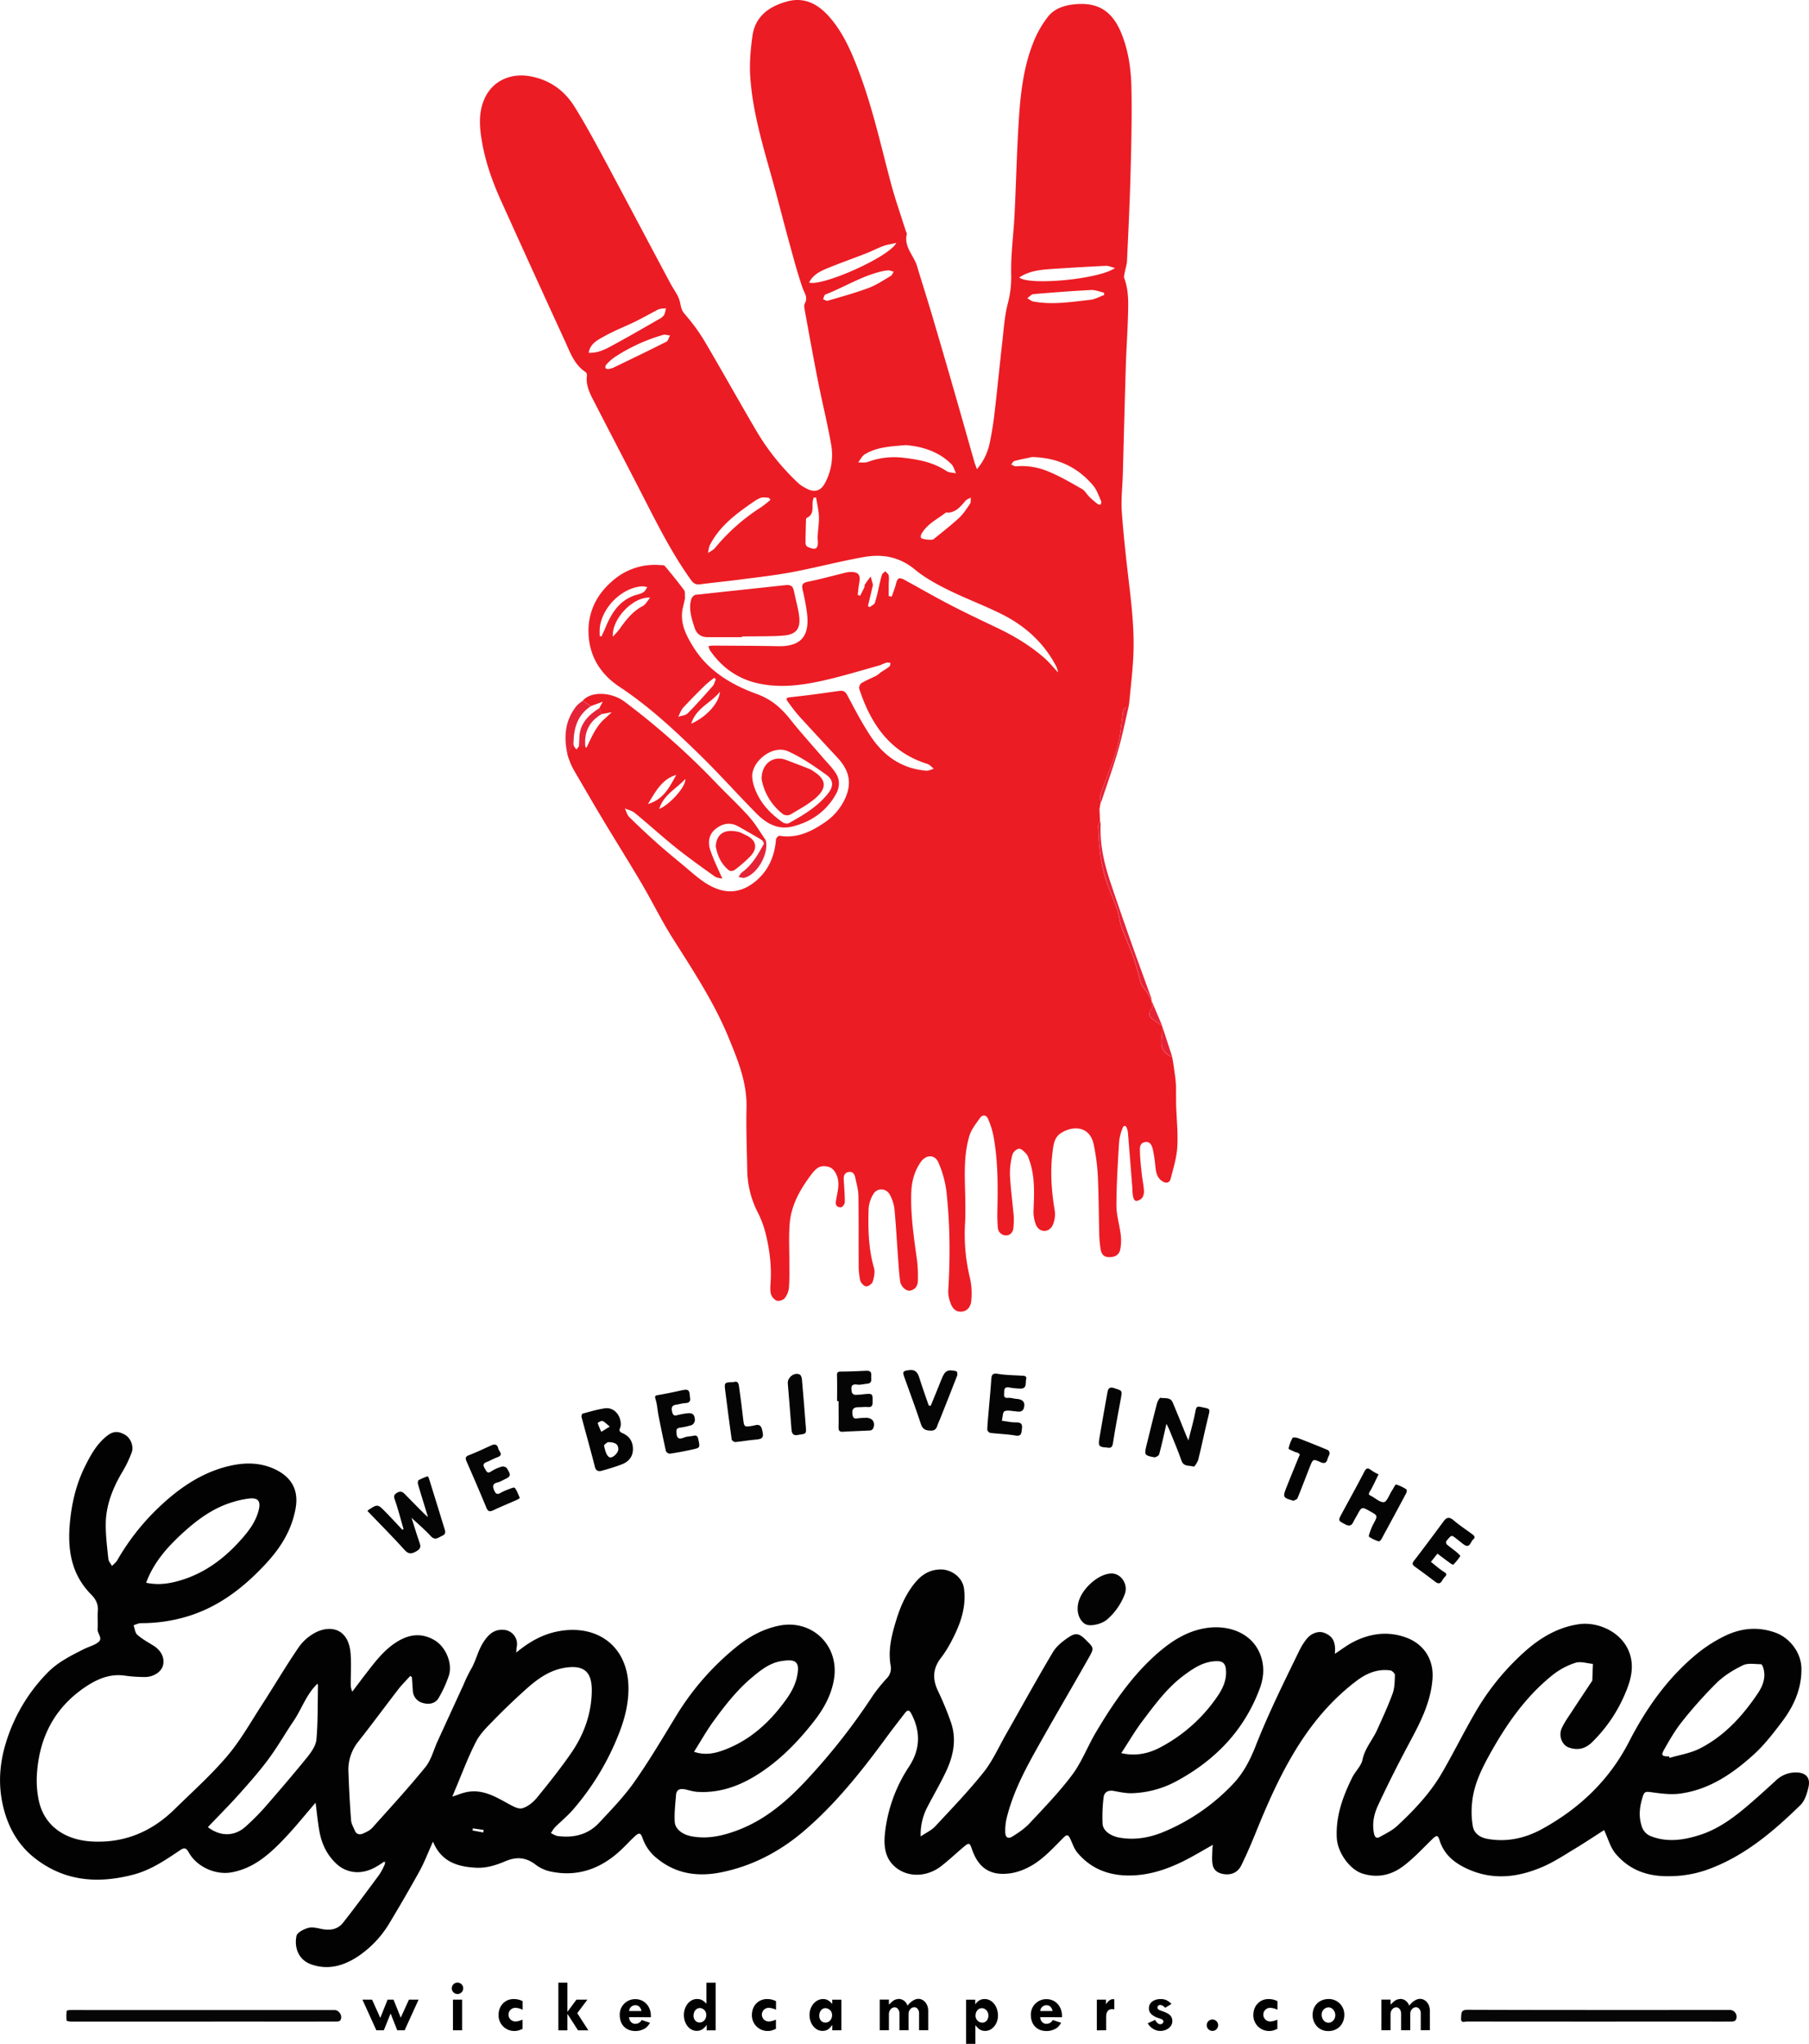 <svg xmlns="http://www.w3.org/2000/svg" width="1387.04" height="1566.12" viewBox="0 0 1387.04 1566.12"><defs><style>.cls-1{fill:#ec1c24;}.cls-2{fill:#020202;}.cls-3{fill:#ed1d27;}.cls-4{fill:#eb1d26;}.cls-5{fill:#060606;}.cls-6{fill:#050505;}.cls-7{fill:#040404;}.cls-8{fill:#030303;}.cls-9{fill:#e52438;}.cls-10{fill:#ed1d25;}</style></defs><title>Asset 1</title><g id="Layer_2" data-name="Layer 2"><g id="Layer_1-2" data-name="Layer 1"><g id="Layer_1-2-2" data-name="Layer 1-2"><path class="cls-1" d="M843.86,615.07l-.84,5,.2,4.07.18,5c-.49,1.43-1.46,2.89-1.39,4.3.38,7.09.7,14.22,1.67,21.25a112.36,112.36,0,0,0,4,18.68c2.6,8.09,6.23,15.85,9,23.88,1.4,4,1.57,8.43,3,12.42,2.91,8.12,6.53,16,9.4,24.12,2.29,6.48,3.86,13.21,5.82,19.81a10.76,10.76,0,0,0,1.6,2.82c1,1.44,2.2,2.74,3.09,4.23,1.25,2.08,2.29,4.29,3.42,6.45V767c0,2.09,1,4.91,0,6.13-3.73,4.54-.91,6.7,2.44,9,1.9,1.31,3.77,2.68,5.65,4l0,.33a76,76,0,0,1-.4,8.4c-1.13,7.55,1.11,12,8.11,15.26l.84,5.06q.79,5.49,1.58,11c.16,2,.33,4,.49,6q0,7.47.07,14.91c.38,10.63,1.53,21.32.88,31.89-.49,8.16-3,16.24-5.08,24.24-.87,3.42-3.63,3.85-6.68,1.72-4.18-2.91-4.62-7.36-5.11-11.88a99.61,99.61,0,0,0-1.76-11.78c-.75-3.24-1.94-7-6.39-6.06-4.06.82-3.66,4.77-3.6,7.65.13,5.64.81,11.27,1.42,16.89.48,4.46,1.52,8.89,1.67,13.35.06,2-.93,4.82-2.4,5.76-3.93,2.51-5.45,1.54-6.16-3.14-.32-2.13-.28-4.31-.45-6.46q-1.62-20.61-3.28-41.24a13.72,13.72,0,0,0-.8-3.39c-.84-2.5-2.47-2.45-3.27-.3a37.08,37.08,0,0,0-2.7,10.5c-1,16.25-2,32.52-2.07,48.79,0,7.53,2.41,15,3.32,22.61a36.68,36.68,0,0,1-.32,10.82c-.83,4.5-4,6.35-8.83,6.24-4.5-.1-5.92-3.08-6.41-6.86a85.58,85.58,0,0,1-.88-8.91c-.41-15.65-.43-31.32-1.16-47a160,160,0,0,0-3.07-23.17c-3-15.2-16.64-14.76-25.35-9-5.19,3.42-5.69,9.5-6.36,15.13-1.75,14.66-.73,29.18,1.69,43.72a20.57,20.57,0,0,1-1.44,11.49c-2.83,6-10.1,6-12.82,0a27.64,27.64,0,0,1-1.89-12c.5-12.68,1.09-25.31-3.22-37.54-.6-1.72-1.14-3.64-2.31-4.92-1.57-1.71-3.79-4.07-5.6-4s-4.63,2.6-5.09,4.51a56.24,56.24,0,0,0-1.9,15.7c.54,10.62,2,21.19,2.94,31.8a61.1,61.1,0,0,1-.28,8.45c-.19,3.58-2.63,6-5.65,5.94a6.27,6.27,0,0,1-6.3-6,117.88,117.88,0,0,1-.36-12.47c.44-19.33.53-38.65-3-57.76a63.55,63.55,0,0,0-4.21-13.17c-1.21-2.87-4.07-3.37-5.94-.76-3.13,4.38-6.75,8.85-8.27,13.86-4.61,15.19-3.51,31-3.22,46.59.14,7.12.24,14.26-.18,21.36a142.2,142.2,0,0,0,3.94,41.57,53.72,53.72,0,0,1,.84,17.2c-.36,3.91-2.84,7.77-7.65,8s-7.15-3.2-8.43-7.2a24.45,24.45,0,0,1-1.55-8.68c1.55-25.65,1.45-51.29-1.47-76.82a79.87,79.87,0,0,0-6-21.43c-2.73-6.51-9.57-6.34-13.65-.43-4.89,7.07-6.93,14.89-7.22,23.44-.59,17.73,2.13,35.13,4.52,52.6a110.56,110.56,0,0,1,.56,14.44c0,4.07-1.82,7.16-6,8-2.91.59-7.06-3.1-7.61-7.15-.85-6.25-1.2-12.56-1.67-18.85-.9-12.28-1.55-24.58-2.72-36.82a31.22,31.22,0,0,0-3.31-10.34c-2.64-5.44-9.8-6-12.85-.82A24.75,24.75,0,0,0,666,926.14c-.49,15.31-.14,30.57,4.14,45.54.91,3.18,0,7.19-1,10.48-.54,1.67-3.51,3.73-5.13,3.53s-4-2.67-4.45-4.53a55.08,55.08,0,0,1-1.17-12.35c-.13-17.47.08-35-.2-52.43-.08-4.59-1.43-9.17-2.36-13.71-.56-2.79-1.78-5.25-5.3-4.58-3.07.59-3.74,3-3.59,5.68.3,5.81.83,11.62.8,17.42,0,1.39-1.8,3.86-2.9,3.93-2.88.19-4.55-1.65-3.86-4.86.07-.32.1-.65.16-1,.46-2.62,1-5.23,1.37-7.86a25.82,25.82,0,0,0,.3-4.48c-.16-6.42-3.41-11.82-7.67-12.86-6-1.47-8.94.36-13.6,6.62-8.17,11-14.8,22.71-16,36.49-.89,10.21-.25,20.55-.31,30.84,0,6.3.19,12.63-.35,18.9a15,15,0,0,1-3.35,8c-1.2,1.41-4.48,2.33-6.16,1.69a8.39,8.39,0,0,1-4.32-5.28c-.72-3-.32-6.3-.14-9.45.73-12.76-1-25.28-4.08-37.58a79.35,79.35,0,0,0-6.3-16.22,73,73,0,0,1-7.59-31.7c-.29-15.82-.93-31.65-.56-47.47.46-19.43-6.62-36.55-13.81-54-11.16-27.13-27.22-51.31-42.77-75.91-8.61-13.61-15.7-28.17-23.88-42.07-9.61-16.33-19.73-32.36-29.48-48.61-7.69-12.8-15.14-25.75-22.7-38.63l-.8-1.61-.26-.18v-.31l-1.11-2.34h0c-.66-1.72-1.3-3.43-1.9-5.15-.22-.7-.45-1.39-.67-2.08q2.33-4.49,4.63-9a10.09,10.09,0,0,0,.45,2.84,12.57,12.57,0,0,0,2,2.42l1.69-2.28h4.95a1.41,1.41,0,0,0,.2.45,5.56,5.56,0,0,0,.67.53c.16-.27.34-.53.48-.82,3.7-7.7,7-15.64,13.66-21.5,1.81-1.6,3.56-3.26,5.34-4.89l-7.91,1.41c-.52-1.58-1-3.17-1.55-4.76.66-1.2,1.32-2.39,2.6-4.73L453,541.07l-6.15-4.22c6.67-7.51,22.27-6.46,32,.8a573.8,573.8,0,0,1,70.14,62.2c8.4,8.76,17.35,17,25.42,26.06,4.89,5.48,8.59,12,12.83,18.08l-2.48.29h0l-1.6-1.21c-5.87-3.37-11.66-6.88-17.62-10.08-6.22-3.34-12.15-1.71-17.17,2.45-4.85,4-5.71,10-3.88,15.58,2.45,7.47,6,14.56,9.36,22.26-1.68-.45-4.16-.5-5.83-1.69-10-7.13-20-14.24-29.62-21.91-10.77-8.63-21-18-31.66-26.73-2.08-1.72-5.07-2.34-7.64-3.47,1.12,2.26,1.74,5,3.44,6.68q11,10.83,22.59,21.07c7.34,6.5,15,12.61,22.51,19,7.1,6,14.12,12.17,23.17,15.21,10.63,3.58,20,.74,28.35-6,10.13-8.37,14.83-19.44,15.83-32.29.09-1,1.9-2.85,2.66-2.72,13.14,2.17,24.14-3,34.46-10.08a44.27,44.27,0,0,0,16-18.75c5.06-11.37,3.32-21.08-6-31-9.72-10.53-19.49-21-29.12-31.53q-4.73-5.48-8.9-11.4c-1.67-2.26-1.33-3.08,1.9-3.42,12.39-1.3,24.74-3,37.06-4.78,3.29-.48,4.92.08,6.6,3.22,5.88,11,11.58,22.14,18.57,32.41,10,14.64,23.76,24,42,25.45,1.87.15,3.84-.95,5.76-1.47-1.62-1.27-3.06-3.13-4.89-3.7-28.82-8.94-43.47-30.69-52.3-57.67a4.8,4.8,0,0,1,1.66-4.23c3.69-2.2,7.73-3.81,11.56-5.77a19.63,19.63,0,0,0,3.07-2.37c2.37-1.55,4.81-3,7-4.7.57-.44.49-1.73.7-2.63a9.2,9.2,0,0,0-3.05-.28,41.17,41.17,0,0,0-4.87,2c-13.12,3.62-26.15,7.6-39.37,10.76-18.06,4.32-36.38,7.27-54.86,3-15.38-3.55-27.48-12.29-36.38-25.35a12.13,12.13,0,0,1-1-3.07,27,27,0,0,1,3.24-.37c16.65.12,33.31.11,50,.46,19.58.42,24.4-9.72,22.15-26.24-.77-5.58-1.84-11.14-3.15-16.62-.89-3.74-.59-5.64,3.89-6.53,9.9-2,19.65-4.7,29.47-7.08a15.18,15.18,0,0,1,3-.36c6.24-.29,8.18,2.09,7,8.18-.6,3.09-.81,6.26-1.19,9.39l1.87.56c1-2.07,2.15-4.11,3.12-6.21.34-.74.1-1.77.52-2.41,1.37-2.09,2.92-4.06,4.4-6.08l1.79,6.37-3.9,16.38,1.41.67c1.35-1.09,3.43-1.91,3.93-3.3a116,116,0,0,0,3-11.8c.78-3.22,1.41-6.49,2.43-9.63.34-1.07,1.67-1.82,2.55-2.72.92,1.07,2.44,2,2.63,3.24.37,2.4,0,4.92,0,7.4v8.4l2.33.35c1.07-3.14,2.36-6.23,3.17-9.44,1.22-4.91,2.35-5.64,6.82-3.22,11.54,6.26,22.91,12.87,34.57,18.91,12,6.19,24.14,12,36.29,17.76,13.28,6.34,25.81,13.85,36.82,23.65,3.33,3,6.13,6.49,9.88,10.52a24.38,24.38,0,0,0-1.15-4.09c-9.44-18.48-24.12-31.7-42.43-40.79-13.39-6.64-27.49-11.85-40.89-18.49-8.89-4.4-17.83-9.31-25.42-15.59-11.72-9.7-24.86-12-38.86-9.52-18.46,3.24-36.63,8.07-55,11.55-13.07,2.47-26.34,3.93-39.55,5.66-10.37,1.36-20.79,2.35-31.17,3.7-3.25.42-5.15-.67-7-3.31-14.84-20.63-26.08-43.29-37.64-65.79-11.85-23.07-23.88-46.06-35.75-69.13C452.93,302.71,449,296,450,287.83a3.21,3.21,0,0,0-.87-2.62c-8.72-5.62-11.89-15-15.89-23.7q-24.36-53-48.41-106.22C378,140.42,372.42,125.07,369.62,109c-2-11.29-3-22.91,2.12-33.87,6.24-13.4,20.2-19.58,35.53-16.54C422,61.46,433.05,69.68,440.67,82c9.12,14.67,17.26,30,25.46,45.19,15.93,29.83,31.8,59.85,47.8,89.78,1.72,3.23,3.83,6.25,5.55,9.48a21.17,21.17,0,0,1,2,5.6c1.38,6.64,1.74,6.38,5.91,11.39a140.92,140.92,0,0,1,13.25,18.68c13.48,22.93,26.43,46.18,39.92,69.1a181.26,181.26,0,0,0,31.59,39.06,27.54,27.54,0,0,0,5.78,3.84c6.28,3.51,11.33,2.34,14.64-4a45.17,45.17,0,0,0,4.86-28.58c-2.78-16.35-6.87-32.48-10.09-48.76-3.65-18.41-7-36.88-10.34-55.33-.3-1.61-.64-3.67.08-4.93,2.64-4.64-.36-7.92-1.74-12-4-11.57-7.11-23.43-10.36-35.23-4.53-16.51-8.7-33.11-13.32-49.59-7.13-25.43-14.74-50.81-16.43-77.32-.65-10.17.28-20.58,1.69-30.71C579,12.47,589.71,4.92,603.44,1.13s24.32,2.33,33,12.43c9.92,11.53,16,25.28,21.35,39.27,11,28.46,17.48,58.22,25.32,87.59,3.29,12.35,7.58,24.43,11.42,36.62.25.8.9,1.67.74,2.36-2.35,9.83,5.45,16.38,7.91,24.65,3.81,12.73,7.9,25.38,11.66,38.12q9.69,32.76,19.08,65.55c4.46,15.46,8.8,31,13.22,46.43.45,1.56,1.09,3.06,1.92,5.35a45.06,45.06,0,0,0,9.77-19.89,258.1,258.1,0,0,0,4-25.6c2-17,3.61-34,5.57-51,1.2-10.39,1.81-21,4.47-31a78.76,78.76,0,0,0,2.44-22.47c-.29-14.9,1.82-29.84,2.57-44.78,1.19-23.79,1.73-47.62,3.2-71.39,1.27-20.57,3.43-41.17,11.1-60.54a78.76,78.76,0,0,1,11.53-20.25c5.41-6.73,13.91-8.92,22.32-9.45C842.91,2.06,853.29,9.24,860,26c5.28,13.16,7.2,27.11,7.51,41,.47,22-.09,44-.67,65.95-.59,22.28-1.67,44.55-2.7,66.82-.14,3.08-1.24,6.11-1.8,9.18-.26,1.4-.77,3-.32,4.23,3.67,9.81,3.11,20,2.82,30.11-.36,12.49-1.25,24.95-1.63,37.44-.86,27.64-1.52,55.28-2.3,82.92-.26,9.48-1.46,19-.78,28.42,1.36,18.89,3.5,37.74,5.73,56.56,2.16,18.2,4,36.41,3.08,54.75-.58,11.59-2,23.13-3.07,34.7-.13.08-.38.18-.37.23a3.64,3.64,0,0,0,.26.72l-.54,3c-3.22-.22-4,1.41-4.4,4.47-1.11,9-1.86,18.17-4.37,26.81-3.47,12-8.52,23.48-12.63,35.27C843.15,610.5,843.81,612.89,843.86,615.07Zm-149.17-274c-11.52,1-22.29,1.34-31.69,7.12-2.12,1.3-3.32,4.08-5,6.17,2.51-.1,5.23.39,7.49-.42a57.72,57.72,0,0,1,26.3-3.26c12,1.32,23.59,3.37,33.9,10.26,2,1.31,4.88,1.2,7.36,1.74-1.19-2.4-1.85-5.34-3.66-7.12C719.59,345.87,707.18,342.19,694.69,341.07Zm96.51,9.18c-4.46,1-9,1.8-13.37,3-1,.27-1.71,1.75-2.55,2.67,1.23.49,2.52,1.51,3.69,1.39a51.93,51.93,0,0,1,24.63,3.9c9,3.62,17.5,8.66,26,13.48,2.32,1.32,3.74,4.15,5.74,6.12a74,74,0,0,0,6.31,5.43c.56.44,1.53.35,2.3.5.15-.91.69-2,.37-2.68-1.86-4-3.25-8.52-6-11.83-12.18-14.57-27.93-21.63-47.12-22ZM620.37,216.53c10.14,3.08,61.46-19.58,66.87-30.4-4,.93-7.17,1.37-10.12,2.45-4.34,1.6-8.46,3.8-12.78,5.49-10.2,4-20.56,7.59-30.67,11.81C628.38,208.07,623.14,210.84,620.37,216.53Zm234.56-11.15c-3-.76-5-1.77-6.93-1.67q-20.91,1-41.81,2.42c-8.62.57-17.21,1.47-24.7,6.49C788.76,218.9,842.36,214.17,854.93,205.38Zm-403.6,64.95c8.21.41,14.73-3.74,21.34-7.32,10.92-5.94,21.67-12.2,32.46-18.38a11.41,11.41,0,0,0,3.87-3c1-1.53,1.14-3.56,1.66-5.37a35.74,35.74,0,0,0-4.62.43,13.72,13.72,0,0,0-3.11,1.38c-5.41,2.85-10.74,5.85-16.22,8.52-7.61,3.69-15.56,6.74-22.92,10.85-5.14,2.91-11.19,5.54-12.44,12.89Zm230.3-63.21c-1.63.18-2.63.22-3.6.41-16.17,3.19-30,12.29-45.11,18.11-.94.37-1.26,2.38-1.86,3.62,1.21.43,2.6,1.48,3.6,1.18,10.46-3.07,21-5.94,31.2-9.74,6-2.22,11.42-5.92,17-9.16,1.08-.63,1.61-2.21,2.39-3.35Zm165,18.95-.18-1.83c-3.34-.72-6.71-2.19-10-2-14.71.75-29.4,1.88-44.07,3.14-1.65.15-3.16,2.06-4.73,3.15,1.59.87,3.1,2.21,4.79,2.52,14.59,2.68,29.1.27,43.57-1.3,3.61-.42,7.06-2.42,10.6-3.68ZM727.5,392.81c-.8,0-1.86-.33-2.36.06-6.52,5-14.29,8.61-18.54,16.18a4,4,0,0,0-.48,3c.57,1.25,8.51,2.08,9.68,1.12,6.54-5.34,13.26-10.5,19.46-16.23,3.35-3.1,5.93-7.11,8.52-10.94.79-1.17.42-3.13.58-4.72-1.34.78-3,1.28-4,2.39C736.8,387.79,733.45,392.13,727.5,392.81Zm-261.31-110a18.92,18.92,0,0,0,3.71-.89c13.71-6.61,27.43-13.19,41-20.05,1.4-.7,1.92-3.15,2.86-4.8-1.82-.17-3.79-.89-5.42-.43A136,136,0,0,0,471,273.87a38.42,38.42,0,0,0-6.23,5.65,3,3,0,0,0-.51,2.56c.15.47,1.41.59,1.89.76ZM590.75,383c-.4-.51-.8-1-1.21-1.54-6-.71-6.31-.83-15.67,5.76-11.73,8.24-22.82,17.25-29.53,30.38-.94,1.83-1,4.09-1.49,6.15,1.8-1.26,4-2.2,5.34-3.83a151.91,151.91,0,0,1,35.67-31.46A84.22,84.22,0,0,0,590.75,383Zm35-1.79-1.84.08a19.62,19.62,0,0,0-.9,4c-.12,4.42.87,9.18-4.5,11.59-.38.17-.51,1.19-.53,1.83-.17,5.81-.35,11.63-.35,17.45a3.52,3.52,0,0,0,1.36,2.75c6.75,3.07,8.59,1.73,8-5.54a22.59,22.59,0,0,1,0-3.49c.31-4.8,1.1-9.61.9-14.39s-1.42-9.53-2.16-14.28Zm-128.9,234.9c12.35-3.77,16.64-13.43,21.7-22.36C507.75,597,502.86,606.07,496.85,616.07Zm28.6-19.2c-7.1,7.72-16.68,12.09-20,23,8.16-3.45,20.64-17.18,20-23Z"/><path class="cls-2" d="M294.61,1426.46c-5.19,3.64-10.62,7-17,7.86a23.46,23.46,0,0,1-19.61-6.13c-7.35-6.78-11.38-15.39-13.11-25-1.24-6.91-1.89-13.93-2.92-21.86-8.12,9.41-15.25,18.33-23.08,26.6-11.53,12.18-23.75,23.55-41.22,26.77-12.41,2.29-26.81-4.18-33-15.35-1.9-3.44-3.38-3.78-6.68-1.55-11.11,7.47-22.06,15-35.44,18.58-27.35,7.23-53,5.35-75.9-12.57C13.28,1413.33,5.56,1398.93,2,1382.42c-3.38-15.53-2.28-30.83,2.27-46.1A130.91,130.91,0,0,1,36.18,1282c8.24-8.54,18.65-13.56,29-18.78.15-.07.32-.09.47-.16,3.28-1.53,7-2.52,9.73-4.71,3.8-3-.8-6.51-.54-9.94.35-4.64-.21-9.35.18-14,.42-5.06-1.58-9-4.87-12.34-15.74-15.72-18.56-35-16.49-56,1.47-15,4.92-29.26,11.6-42.61,4-8,8.35-16,15.46-22.12,5.31-4.55,9.14-5.31,15.15-1.9,4,2.24,6.89,8.41,5.15,13.42a90.78,90.78,0,0,1-7.68,15.8c-7.1,12.16-12.14,25-12.26,39.19-.07,8.91,1.08,17.84,2,26.73.19,1.87,1.83,3.59,2.8,5.38,1.34-1.43,3-2.68,4-4.33a178.55,178.55,0,0,1,29.21-38c15.62-15.32,33-28.18,54.63-33.81,12-3.12,24.11-3.62,35.72,1.4,12.2,5.28,20,14.6,17.24,30.43-2.94,16.59-11.29,30.07-22.52,42.21-16.89,18.28-35.94,33.22-60.15,40.64a120.7,120.7,0,0,1-35.86,5.27c-1.91,0-3.81,1-5.72,1.6.88,2.47,1.07,5.72,2.79,7.25,3.64,3.22,8,5.64,12.22,8.23,6.13,3.78,9,9.45,7.53,15.31-1.24,5-7.46,9-14.07,8.88a111.5,111.5,0,0,1-14.83-1c-11.63-1.8-21.55,2.53-30.69,8.67C41.23,1309,29.66,1332.38,28.23,1361a74.7,74.7,0,0,0,1.34,17.85c4,20.43,20.42,31,40.54,32.2,24.94,1.46,46-7.31,63.65-24.6,13.68-13.41,28.07-26.25,40.43-40.8,10.21-12,18.06-26.07,26.7-39.39,9.43-14.55,18.22-29.53,28-43.81a36.35,36.35,0,0,1,13.62-11.81c12.22-5.81,24.88-1.73,26.3,16.39.61,7.79.1,15.66.12,23.49a12.24,12.24,0,0,0,1.21,5.71c3.54-4.65,7-9.34,10.62-14,6.89-8.89,13.65-17.92,23.37-24,9.51-6,19.17-7.34,29.28-1.25,8.58,5.18,13.92,18.08,10.56,27.55a91.47,91.47,0,0,1-7.77,16.77c-2.76,4.58-8.12,4.89-12.56,3.46a10.13,10.13,0,0,1-7.11-9.33c-.21-3.43-.47-6.85-.71-10.27l-1.23-1c-3.15,3.51-6.54,6.84-9.41,10.55-10.25,13.35-20.25,26.88-30.68,40.11a34.21,34.21,0,0,0-7.32,23.15q.63,18.43,2,36.82c.2,2.66,1.74,5.24,2.8,7.79,1.38,3.32,4.06,3.53,6.83,2.21,2.36-1.11,4.95-2.31,6.63-4.19,13.77-15.38,27.77-30.58,40.77-46.59,4.46-5.51,6.27-13.16,9.33-19.82q9.93-21.66,19.88-43.31a115.84,115.84,0,0,1,5.57-11.56c3.92-6.47,5.28-14.06,9.33-20.44,3.7-5.83,8-10.55,15.82-10a10.88,10.88,0,0,1,10.27,11.46,10,10,0,0,1-.27,1.89,34.47,34.47,0,0,0-.28,4.06c10-8.3,20.59-14.32,33.22-16.47,29.1-5,52.18,11.63,52.78,42.77.24,12.6-2.88,24.71-7.46,36.19a199.84,199.84,0,0,1-35.4,58.3c-4.17,4.73-9.13,8.76-13.6,13.23a29.1,29.1,0,0,0-3,4.39c1.78.76,3.49,2,5.33,2.21,12,1.53,23-1,31.46-10,9.51-10.12,19.26-20.22,27.22-31.53,11.62-16.51,21.9-34,32.45-51.25a204.7,204.7,0,0,1,46.3-52.56c9.35-7.55,19.9-13.33,32-15.84,25.18-5.23,46.06,14.78,42.43,40-1.84,12.84-8,23.73-15.83,33.66-11.46,14.6-24.31,27.93-39.81,38.36-14.85,10-31,16.45-49.28,15.28-3.09-.2-6.13-1.18-9.18-1.85-3.71-.8-6.78-.24-7.14,4.22-.55,6.89-1.41,13.83-1,20.68.37,5.72,6.25,9.72,12.51,10.94,12.53,2.46,24.34-.26,35.89-4.64,20.22-7.67,36.34-21.13,51-36.61a482.81,482.81,0,0,0,52.55-66.57,123.06,123.06,0,0,1,10.63-13.14,10.84,10.84,0,0,0,3-9.56c-2.24-12.36.87-24.13,4.44-35.67,3.17-10.24,7.55-20.07,14.59-28.45,5.18-6.17,11.43-9.83,19.76-9.75,7.87.09,16.27,6.06,17.4,14.52,2,15.11-3.17,28.35-10,41.19a85.34,85.34,0,0,1-7.72,12.14c-6.21,8-6.5,16.13-2.27,25.11a230,230,0,0,1,10.14,24.6c4.22,12.59,1.78,25-3.62,36.62-4.36,9.41-9.69,18.37-14.46,27.59a45.28,45.28,0,0,0-5.27,22.81c4.34-3,8.36-4.74,11.12-7.71,12.65-13.59,25.56-27,37.14-41.5,6.82-8.54,11.38-18.89,16.84-28.5,12.06-21.17,23.79-42.54,36.26-63.47,2.82-4.72,7.73-8.6,12.45-11.69,5.38-3.52,8.07-2.49,13,2.43,6,5.91,6.27,6.09,2.19,13.3-11.86,21-24.13,41.83-36,62.86-11,19.53-22.1,39.06-27.28,61.18a41,41,0,0,0-.86,9.88c.07,3.94,2.09,5.36,5.41,3.31,4.73-2.93,9.51-6.16,13.26-10.19,11.26-12.09,22.87-24,32.72-37.21,7.3-9.79,11.72-21.68,18-32.29,13.12-22.11,27.54-43.34,47-60.46,10.55-9.28,22.26-16.93,36.47-19.44,17.35-3.08,34.94,3,41.9,18.28,4.11,9,3.87,18.41.45,27.66-11.75,31.79-33.66,54.62-63,70.69a76.77,76.77,0,0,1-35,9.74c-4.57.13-9.21-.84-13.74-1.7-4.31-.81-7.58.55-8.08,5a120.84,120.84,0,0,0-.78,20.12c.31,5.39,6.24,9.52,13.41,10.7,12,2,23.49-.21,34.45-4.93a155,155,0,0,0,52.7-36.84c7.82-8.38,12.83-18.43,16.91-28.81,9.84-25,21.82-49.07,33.58-73.21a48.55,48.55,0,0,1,5.28-8.37c3.61-4.63,9.29-6.51,13.59-4.86,5.84,2.25,8.18,5.73,8.36,12.51,0,1-.08,2-.16,3.56,5.09-3.3,9.46-6.71,14.32-9.17,13.31-6.76,27.34-8.41,41.36-2.88,12.55,5,20.27,16.35,19.17,31.27-1.31,17.77-9.19,33.07-17.39,48.39-8.6,16.07-16.84,32.34-24.52,48.86-3,6.51-4.51,13.79-2.9,21.34.64,3,2.06,3.84,4.34,2.56,4.67-2.63,9.68-5,13.54-8.63,13-12.1,25.26-25.07,34.23-40.56,8.72-15,16.43-30.66,25.17-45.69a189.1,189.1,0,0,1,39.85-48.57c11.52-9.93,24.58-17.42,40-19.61s35.89,7,39.86,26.11c1.91,9.2-.65,17.94-4.06,26.07a114,114,0,0,1-25.87,38.35c-5.15,5-10.92,6.31-17.61,4-5.34-1.8-8.25-9-5.46-15,2.11-4.55,5.13-8.69,7.89-12.93,4.94-7.59,10-15.12,15-22.68a1.88,1.88,0,0,0,.46-.87c.18-4.2.32-8.41.48-12.62-4.49-.39-9.41-2.12-13.38-.86a55.28,55.28,0,0,0-17.34,9.22c-20.85,16.6-35.75,38.11-48.54,61.18-6.44,11.62-12.24,23.62-13.42,37.09a64.87,64.87,0,0,0,.66,18.14c1.08,5.35,5.68,8.32,11.19,9.31,15,2.72,29.15-.56,42.15-7.74,28.52-15.75,51.24-37.29,66.37-66.72,13.18-25.64,29.72-49.06,52.26-67.52a110.31,110.31,0,0,1,20.9-13.38c12.43-6.11,25.44-7.54,39-2.69,11.22,4,19.75,15.39,20,27.18.32,15.74-5.82,29.17-15,41.28-6.68,8.84-13.59,17.79-21.77,25.17-16,14.45-33.77,26.58-55.84,29.67-6.75,1-13.87.16-20.7-.77s-7.19-1.23-9,5.38c-1.9,6.82-2.44,13.59-.08,20.56a11.55,11.55,0,0,0,7.19,7.6c12.63,4.87,25.21,2.88,37.5-1.08,16.66-5.37,29.81-16.43,42.69-27.75,5.21-4.57,10.33-9.25,15.44-13.93a22,22,0,0,1,15.72-6.18c7.09.14,10.81,3.92,9.36,10.81-1.06,5-2.82,10.85-6.29,14.23-21.46,20.9-44.22,40.22-73.21,50.11a88.14,88.14,0,0,1-27.58,4.36c-16.66.26-30.29-4.81-40.79-17.12-4.17-4.89-5.91-11.85-8.93-18.21-7.21,4.62-14.74,9.65-22.48,14.32s-15.65,9.89-24,13.56c-18.91,8.28-38.32,10.87-58,2-10-4.52-18.08-10.83-21.6-21.84-1.44-4.51-2.29-4.35-5.92-.84-7.14,6.92-13.94,14.36-21.84,20.31-9.12,6.87-19.48,9.45-31.27,5.86-9.83-3-19.23-16.07-19.84-27.29-.9-16.76,4.63-31.79,11.83-46.38,2.33-4.71,6.86-8.74,7.87-13.61,1.83-8.86,7.81-15.22,11.29-23,4.11-9.16,8.38-18.28,11.8-27.7,1.6-4.41,1.62-9.48,1.76-14.26,0-1.18-2.16-3.3-3.54-3.49-9.61-1.32-18.07,2.16-25.52,7.75-16.23,12.18-29.7,27.06-41.05,43.84-15.23,22.53-26.23,47.19-36.4,72.27-3.51,8.66-7.2,17.27-11.33,25.64-2.34,4.73-6.64,7.21-12.26,6.72-4.53-.4-8.48-2.37-9.5-6.72-1-4.18-.33-8.74-.33-13.14a18.08,18.08,0,0,1,.42-2.72c-7.58,4.23-14.88,8.65-22.49,12.45-14.08,7-28.86,11.67-44.84,11-14.77-.6-27.33-6.2-36.8-17.68-2.45-3-3.63-7-5.36-10.53-1.25-2.58-2.28-3.57-4.93-.9-6.68,6.68-13.16,13.83-20.84,19.17-6,4.19-13.54,7.54-20.73,8.42-12.07,1.48-23.08-1.67-28.85-18.72-1.57-4.65-2.2-5-5.91-1.9-6,5-11.58,10.36-17.71,15.1-10.34,8-23.9,8.63-33.32,2-9.58-6.71-10.77-16.83-9.73-27A114.4,114.4,0,0,1,697,1353.7c8.64-13.24,9-26.61,1.77-40.52-1.68-3.24-3.09-2.88-4.92-.52-4.73,6.12-9.49,12.23-14.07,18.46-18.89,25.74-38.68,50.75-63,71.6-18.65,16-40.07,27.31-64.31,32.07-17.39,3.42-34.08,1.18-48.47-10.58a33.8,33.8,0,0,1-11.18-15.32c-1.62-4.69-2.7-4.92-6.45-1.45-4,3.72-7.68,7.89-11.78,11.54-15.26,13.62-32.87,19.46-53.17,14.94a29.09,29.09,0,0,1-10.95-5.25c-7.37-5.62-14.71-6-23.09-2.43-7.09,3-14.45,5.37-22.51,4.93-14.27-.77-26.55-4.62-32.88-20-3.63,8.07-6.45,15.52-10.23,22.45-7.4,13.35-15,26.45-22.83,39.45a80,80,0,0,1-24.37,26c-11,7.27-23,10.82-36.11,6.1-9.89-3.56-12.95-13.31-11.1-21.82.56-2.59,5.43-5,8.77-6,2.93-.89,6.57-.09,9.75.6,6.65,1.45,12.85.87,17.19-4.66,9.49-12.09,18.64-24.46,27.77-36.83a47.67,47.67,0,0,0,4.31-8.23c.21-.43-.33-1.22-.52-1.85l.83.93.27-.39Zm52.21-49.77c4.07-1.3,7.67-2.87,11.43-3.56,11.91-2.2,21.61,3.59,31.47,9,3.32,1.82,7.68,4.33,10.73,3.48,4.21-1.16,8.37-4.59,11.26-8.11,9-11,17.84-22.13,25.94-33.77,9.88-14.2,15.78-30.09,16.09-47.6.26-14.53-5.39-20.25-19.51-18.36-12.67,1.7-22.32,8.88-31.36,17-8.09,7.3-16,14.8-23.6,22.59-5.18,5.32-10.87,10.67-14.21,17.11-6.18,11.88-10.8,24.57-16.07,36.93-.73,1.75-1.43,3.49-2.17,5.29ZM112.06,1212.8c10.19,2.22,19.69.42,29-2.67,18.7-6.23,33.46-18.15,46-32.93,5.12-6,9.57-12.6,11.42-20.56,1.46-6.24-.54-9-7-8.42a67.43,67.43,0,0,0-12.09,2.5c-16,4.53-28.92,14.3-40.8,25.36C127.59,1186.35,117.65,1197.67,112.06,1212.8Zm47.32,187.27c10,7.61,20.78,7,29-.48a180.37,180.37,0,0,0,14.12-14.08c11.21-12.85,22.32-25.79,33.05-39,3.19-4,6.65-8.91,7.07-13.67,1.2-13.68.91-27.49,1.19-41.25a5.56,5.56,0,0,0-.41-1.43c-8.59,8.23-12,19.28-18.24,28.5-6.54,9.66-12.33,19.86-19.26,29.22s-14.58,18-22.31,26.65S167.49,1391.57,159.38,1400.07Zm372.74-57.74c8.3,2.81,15.42,1.36,22.19-1.07,20.57-7.41,36-21.61,48.46-39,3.63-5,6.87-10.93,8.19-16.89,2.7-12.21-.62-14.34-12-12.51-8.82,1.42-15.67,6.89-22.28,12.42-11.93,10-21.38,22.22-30.41,34.72-5,7.07-9.27,14.61-14.15,22.36Zm327.58,1c10.13,2.4,20,.78,29.44-4.11a121.43,121.43,0,0,0,43.38-38c4.62-6.51,8.33-13.62,7.43-22.12-.42-4-2.1-6.22-6.69-6.21-9.89,0-17.56,5-25,10.49-13.18,9.62-22.69,22.69-32.37,35.5-5.77,7.67-10.57,15.95-16.19,24.53Zm420.08,2.49c.11.4.23.79.35,1.19,7.69-2.3,15.91-3.53,23-7.1,18.91-9.55,32.89-24.85,44.56-42.18,3.88-5.76,6.59-12.44,4.25-19.82-.32-1-1.06-2.67-1.61-2.68-4.69,0-10-1.08-13.93.8-7.21,3.47-14.37,7.88-20.08,13.42a330.22,330.22,0,0,0-26.54,29.67c-5.25,6.51-9.51,13.91-13.65,21.22-2.73,4.84-2,5.47,3.65,5.56Zm-909.25,58.34c.1-.64.2-1.29.31-1.94l-8.27-1.18-.25,1.56Z"/><path class="cls-3" d="M525.25,458.5c-.38,1.63-.89,4-1.48,6.41-3,11.76,2.09,21.68,7.92,31,11.47,18.34,29.19,28.85,48.88,36,10.71,3.88,18.45,10.6,25.33,19.28,8,10.13,16.77,19.71,25.19,29.54,3.34,3.91,7.12,7.55,9.84,11.85,3.24,5.13,2.92,10.92-.1,16.18-7.43,13-18.67,20.91-33.07,24.53-11.43,2.87-20.25-2.39-27.72-9.91-14.32-14.4-27.81-29.62-42.3-43.82-19.62-19.21-39.65-38-62.7-53.25-14.43-9.53-23.11-23.24-23.78-40.64-.69-17.2,6.74-31.34,20.15-42.05A48.6,48.6,0,0,1,505.93,433c1.31.08,3.16-.07,3.8.69,5.11,6.05,10.11,12.21,14.83,18.57C525.47,453.52,525,455.82,525.25,458.5Zm51.52,136.89a36.63,36.63,0,0,0,.72,4.9c3.6,13,11.9,22.41,22.71,29.86,1.16.8,3.48,1.22,4.59.61,11.21-6.2,22.28-12.71,30.31-23,4.09-5.25,4-10.07-1.37-13.94-9.38-6.71-19-13.45-29.51-18.12C592.37,570.37,576.1,583.55,576.77,595.39Zm-116.93-108,1.33.31c.93-2,1.93-4,2.76-6.06,4.81-11.87,11.18-22.23,24.57-26a16.83,16.83,0,0,0,5.07-2c1.19-.83,1.84-2.43,2.72-3.69a14.93,14.93,0,0,0-3.63-.69c-15.49.75-31.1,16-32.79,31.94a58.3,58.3,0,0,0,0,6.2Zm10.08.41a69.49,69.49,0,0,0,4.85-5.44c5-7.07,10.14-13.86,18.11-18,2.15-1.13,3.46-3.86,5.61-6.39-13-1-29.62,16.42-28.56,29.84Zm78.91,32.68-1.18-1.08q-3.54,2.58-6.8,5.49c-5.77,5.68-11.52,11.4-17,17.37-1.73,1.89-2.57,4.61-3.82,7,2.44-.85,5.58-1,7.22-2.65,6.66-6.68,12.93-13.76,19.17-20.85,1.22-1.37,1.63-3.46,2.41-5.22Zm3.16,9.6c-6.63,8.5-18.32,12.35-22,24.47,11.55-5.11,21.46-15.89,22-24.48Z"/><path class="cls-4" d="M568.93,488.24H542.51c-5.18,0-8.44-2.51-10-7.36-2.28-7.13-4.72-14.28-2.46-21.85.4-1.35,2.09-3.14,3.34-3.28,22.94-2.56,45.92-4.81,68.86-7.38,4-.46,5.76.75,6.5,4.56,1.28,6.67,3.38,13.23,4.08,19.95.94,8.92-2.54,13.25-11.53,14.08s-18.25.5-27.39.67h-5Z"/><path class="cls-5" d="M1225.93,1549.07q-50.48,0-101-.06c-1.82,0-5.1,1.63-4.64-2.84.34-3.28-.52-6.16,5-6.14,67,.24,133.94.15,200.91.15a5.15,5.15,0,0,1,4.54,7.86c-.42.74-2.22,1-3.39,1-9.82.07-19.65,0-29.48,0Z"/><path class="cls-5" d="M155.87,1549.07H55c-1.36,0-3.84-.34-3.91-.8a29.4,29.4,0,0,1,.06-7.38c0-.32,1.66-.65,2.56-.66,4.16-.07,8.32,0,12.49,0h190.3c3.75,0,6.56,4.92,4.34,8-.58.82-2.66.82-4.05.82q-34.2.06-68.43,0Z"/><path class="cls-6" d="M309.4,1171.66c-2.18-7.53-4.11-15.14-6.69-22.53-.94-2.7-.71-3.78,1.66-5.23,2.55-1.57,4.23-.89,6.05,1,4.88,5,9.82,10,14.75,14.93.76.77,1.59,1.45,3,2.7-2.72-8.88-5.25-17-7.63-25.08-.3-1-.19-2.89.4-3.24a44.56,44.56,0,0,1,7-3,5.73,5.73,0,0,1,1,1.81q5.85,18.8,11.63,37.61c.73,2.37,1.83,4.77-1.57,6.22-2.91,1.25-5.3,3.91-8.72.19-4.58-5-9.84-9.37-14.73-14,1.93,6.07,3.89,12.6,6.12,19,1.06,3,.93,4.69-2.37,6.61-4,2.32-6.12,2.33-9.36-1.27-9.11-10.1-18.74-19.73-28.16-29.55a3.83,3.83,0,0,1,.6-.73c7.12-4.67,7.17-4.71,13.31,1.57,4.35,4.44,8.55,9,12.82,13.54Z"/><path class="cls-7" d="M894.36,1091c-2,8.77-3.61,16.17-5.59,23.47-.29,1-2.66,2.4-3.81,2.19-7.47-1.38-7.69-1.9-5.91-9.07,2.65-10.69,5.22-21.41,8-32.06.44-1.68,2.07-4.55,2.71-4.43,3.27.59,7.6-.72,9.39,3.51,3.58,8.47,7,17,10.45,25.52.35.84.72,1.66,1.58,3.62,2.1-8.43,4.23-15.62,5.56-23,.53-2.87,1.44-3.18,3.74-2.7,8,1.66,7.55.86,5.68,8.54-2.57,10.52-4.73,21.15-7.34,31.66-.53,2.13-3,5.77-3.42,5.61-3.26-1.2-7.8.37-9.52-4.63-2.68-7.74-5.92-15.28-9-22.9C896.33,1094.88,895.57,1093.49,894.36,1091Z"/><path class="cls-7" d="M1057,1129.76c-2.45,4.91-4.33,9.29-6.78,13.32-1.16,1.91-.76,2.31.9,3.13,3.4,1.68,6.88,5.16,10,4.82,2.25-.25,4-5.45,5.91-8.45l.28-.41c1.07-1.64,2.53-4.81,3.14-4.66a29.81,29.81,0,0,1,7.93,3.78c.41.25.21,2.17-.25,3q-9.42,17.67-19,35.22c-.39.72-1.59,1.72-2,1.56a26.58,26.58,0,0,1-7.42-3.51c-.57-.44.64-3.37,1.24-5.09a37,37,0,0,1,2.19-4.9c3.29-6.19,3.32-6.18-2.65-9.52-6.4-3.59-6.4-3.58-9.87,2.82-.94,1.73-2,3.39-2.87,5.18-1.41,3.06-3.22,3.64-6.31,2-5.48-2.88-5.6-2.74-2.59-8.31,5.69-10.56,11.55-21,17.05-31.69,1.53-3,2.64-3.7,5.41-1.53A36.77,36.77,0,0,0,1057,1129.76Z"/><path class="cls-7" d="M476,1091.57a7.55,7.55,0,0,1-.49,2.49c-1,2.15-.48,3.15,1.77,4.11,5.62,2.4,8.27,7,8,13-.29,5.63-3.79,9.15-8.72,11s-10,3.39-15.07,4.8c-2.55.7-4.53.3-5.4-3.12-3.22-12.74-6.84-25.39-10.2-38.1-.2-.75.31-2.4.79-2.53,5.69-1.52,11.37-3.23,17.17-4.09C470.33,1078.22,475.93,1083.81,476,1091.57Zm-10,13.5c-.42.39-3,1.87-2.82,2.76.67,3.1,1.53,7.1,3.78,8.65s7.07-3,7.12-5.8C474.16,1106.88,472.07,1105.07,466,1105.07Zm1.53-11.94c-2.57-2.06-3.91-3.69-5.62-4.28-1-.34-3.7,1.42-3.64,1.61a61.48,61.48,0,0,0,2.8,6.7Z"/><path class="cls-8" d="M852.17,1205.7c7.57-.1,13.16,8.6,10.15,16.06A48.22,48.22,0,0,1,848.83,1241c-4.39,3.71-13.32,5.61-16.86,3.4-4.69-2.94-6.76-9.57-5.13-16.39C829.41,1217.25,842.4,1205.83,852.17,1205.7Z"/><path class="cls-6" d="M641.83,1073.64c0-6.48.13-13-.07-19.45-.08-2.36.37-3.18,2.89-3.19,6.48,0,13-.32,19.45-.62,2.64-.12,4.18.62,3.9,3.59-.24,2.59,1.26,6-3.32,6.37-2.48.19-5,1-7.4.64-5.4-.8-4.55,2.74-4.22,5.72a3.26,3.26,0,0,0,2.33,2.12,50.42,50.42,0,0,0,7-.49c6.84-.61,6.74-.56,6.67,6.25,0,2.89-1,3.81-3.77,3.6-2.31-.17-4.65.11-7,.12-3.66,0-5.2,1.25-4.67,5.41.39,3,1.37,3.52,4,3.09a57.35,57.35,0,0,1,6-.38c5.21-.3,7.95,3.52,5.8,8.28a3,3,0,0,1-2.22,1.41c-7,.39-13.93.56-20.88,1-2.67.15-3.41-.91-3.36-3.46.15-6.65,0-13.3,0-20Z"/><path class="cls-6" d="M529,1070.66c.67,2.93-.36,4.34-3.5,4.49-2.29.1-4.54.84-6.83,1.17-3.36.49-4.12,2-3.34,5.43.67,2.94,1.78,3.27,4.29,2.56a55.66,55.66,0,0,1,6.77-1.27c4.51-.67,6.28.64,6.42,5.33a4.75,4.75,0,0,1-2.49,3.65,60.69,60.69,0,0,1-9.13,2c-2,.39-2.66.88-2.54,3.5.23,5,1.91,5.61,6.1,3.94,2.1-.84,4.56-.75,6.81-1.26s3.34,0,3.88,2.66c1.26,6.37,1.53,6.47-4.29,7.78s-11.68,2.39-17.56,3.28a3.71,3.71,0,0,1-3-2c-2-9-3.87-18.07-5.66-27.13-.83-4.21-1-8.59-2.31-12.65-.93-2.94.27-2.84,2.34-3.21,5.69-1,11.37-2.13,17-3.42C527.8,1064.18,528.73,1064.77,529,1070.66Z"/><path class="cls-6" d="M398.6,1147.86a14.64,14.64,0,0,1-2,1.31c-6.17,2.72-12.41,5.28-18.5,8.15-2.72,1.28-4,.81-5.16-2q-7.35-17.67-15.1-35.21c-1.18-2.68-1.18-4,1.92-5.14,5.78-2.19,11.36-4.93,17-7.44,2.6-1.16,4.66-.74,5.23,2.29.43,2.27,4.64,5-.74,6.86-2.78,1-5.33,2.57-8.09,3.62s-3,2.47-1.42,5c1.3,2,1.73,4.29,4.95,2.14a31,31,0,0,1,8.07-3.63c1.09-.33,3.27.29,3.82,1.18,3.55,5.71,3.27,6.34-2.79,9.12a19.37,19.37,0,0,1-4,1.78c-4,.8-4.38,2.79-2.84,6.24,1.12,2.51,2.23,3.33,4.74,1.88a34.92,34.92,0,0,1,5.34-2.47c1.9-.69,5-2.14,5.61-1.48C396.41,1142.07,397.22,1144.91,398.6,1147.86Z"/><path class="cls-7" d="M1102.15,1190.51l-5,6.29c3.32,2.6,6.51,5.54,10.14,7.78,2.17,1.33,2,2.12.63,3.66a15.75,15.75,0,0,0-2.09,2.79c-1.5,2.78-3.2,2.7-5.53.9-5-3.82-10-7.5-15.11-11.2-1.75-1.29-3-2.25-1.06-4.71,7.73-10,15.25-20.16,22.77-30.32,2.42-3.28,4.54-3.43,7.71-.69,4.25,3.66,9,6.73,13.51,10.09,1.57,1.16,3.8,2.52,1.42,4.56-2.06,1.77-2.56,7.24-7.33,3.73-1.74-1.28-3.38-2.68-5.09-4-4.49-3.43-3.87-3.45-8.14,1.42a2.66,2.66,0,0,0,.28,2.57c2.36,2.06,5,3.84,7.39,5.83,1.18,1,3.24,2.86,3,3.18a43.15,43.15,0,0,1-5.26,6.49c-.19.21-1.46-.35-2.06-.79C1109,1195.68,1105.71,1193.18,1102.15,1190.51Z"/><path class="cls-7" d="M768.16,1088.68c4.07.5,7.51,1.32,10.92,1.25,3.93-.09,5,1.48,4.45,5.06-.45,2.92-.15,5.84-5,5-6.33-1.09-12.83-1.23-19.22-2a3.47,3.47,0,0,1-2.32-2.45c.15-4.78.66-9.55,1.06-14.33.69-8.09,1.48-16.17,2-24.26.24-3.45,1-4.93,5.1-4.22,5.86,1,11.88,1,17.84,1.38,2,.13,4.54-.15,3.78,2.92-.65,2.66.75,7-4.18,7a54.57,54.57,0,0,1-8.92-.88c-3-.51-3.75.87-3.72,3.54,0,2.28-.9,4.77,3.09,4.44,2.09-.18,4.24.62,6.37.78,5.27.41,7.08,2.88,5.36,7.82a3.86,3.86,0,0,1-2.45,1.87,11,11,0,0,1-3.34-.13c-3-.14-6.39-1.17-8.8-.06C768.77,1082.12,768.82,1086.07,768.16,1088.68Z"/><path class="cls-6" d="M713.61,1077.23c2.76-6.78,5.6-13.54,8.28-20.36,2.58-6.58,4.61-7.8,11.49-6.13.45.11.91,2.32.56,3.24-4.33,11.24-8.82,22.42-13.27,33.62-.49,1.22-1.16,2.39-1.55,3.64-.86,2.81-1.7,5.16-5.57,5s-6.1-.93-7.46-5.07c-4-12.16-8.51-24.13-12.81-36.18-1.45-4.06-.73-4.47,3.51-5.08,5.17-.75,6.87,1.88,8.17,6.07,2.2,7.07,4.74,14,7.14,21Z"/><path class="cls-8" d="M996.72,1114.49a11.6,11.6,0,0,0-1.69-1.26c-.72-.35-1.59-.39-2.31-.74-1.68-.79-4.81-2-4.71-2.49a26.23,26.23,0,0,1,3.09-8.19c.33-.58,2.93-.3,4.25.2q11.48,4.38,22.8,9.13a3,3,0,0,1,1.31,2.56c-.18,1.4-1.14,2.68-1.51,4.08-.87,3.31-2.36,4-5.69,2.52-5.4-2.45-5.59-2.23-7.83,3.41-3.22,8.09-6.26,16.26-9.58,24.31-.39,1-2.06,1.38-3.16,2-.07,0-.28-.16-.43-.2-7.56-2.19-7.83-2.63-4.89-10.08,3.06-7.74,6.25-15.44,9.39-23.15C996,1116,996.31,1115.4,996.72,1114.49Z"/><path class="cls-3" d="M548.78,648.32c.85-10.51,8.07-13.07,17.52-10.86,1.9.45,3.64,1.59,5.45,2.4,8,3.57,9.59,9.8,3.72,16.13a103.35,103.35,0,0,1-12.34,10.74c-.94.73-3.36.88-4.21.19C552.79,662,549.93,655.24,548.78,648.32Z"/><path class="cls-6" d="M562.43,1059.07c4.12-1.43,4,2.24,4.4,4.76,1.17,7.85,2.08,15.75,3,23.64.72,6,.83,6,6.68,5.18,2.9-.39,6.43-2.63,7.79,2.77,1.52,6,.84,7.26-5.23,7.74-5.1.41-10.16,1.39-15.26,1.83-.91.08-2.69-1.15-2.8-2-1.8-12.6-3.38-25.23-5-37.86C555.29,1059.44,555.54,1059.2,562.43,1059.07Z"/><path class="cls-6" d="M848.72,1109.2c-6.1-.34-6.79-1.09-5.77-7.14q3-17.58,6.17-35.14c.51-2.77,1.39-4.53,5.28-3.23,6,2,6.14,1.56,5,8-2.1,11.4-4.3,22.79-6.06,34.25C852.81,1109.13,851.6,1109.82,848.72,1109.2Z"/><path class="cls-6" d="M612.5,1099.39c-3.49,1-5.34-.1-5.62-3.94-.87-11.77-1.88-23.54-2.84-35.3-.38-4.68,5-8.89,9.13-6.9,1,.46,1.59,2.39,1.71,3.71,1.06,11.93,2,23.87,2.93,35.81C618.3,1098.66,618.33,1098.66,612.5,1099.39Z"/><path class="cls-9" d="M883.08,767c-1.13-2.16-2.17-4.37-3.42-6.45-.89-1.49-2.1-2.79-3.09-4.23a10.76,10.76,0,0,1-1.6-2.82c-2-6.6-3.53-13.33-5.82-19.81-2.87-8.14-6.49-16-9.4-24.12-1.43-4-1.6-8.42-3-12.42-2.81-8-6.44-15.79-9-23.88a112.36,112.36,0,0,1-4-18.68c-1-7-1.29-14.16-1.67-21.25-.07-1.41.9-2.87,1.39-4.3a12.62,12.62,0,0,1,.42,2.43c-.67,15.35,2.64,30,7.46,44.44,5.26,15.71,10.72,31.36,16.24,47,4.93,13.93,10.07,27.79,15.09,41.69A15,15,0,0,1,883.08,767Z"/><path class="cls-9" d="M439.73,569.07q-2.31,4.5-4.63,9c-3-13.38-2-26,6.95-37.14,1.28-1.59,3.18-2.7,4.79-4l6.15,4.22C442.93,547.73,439.93,557.74,439.73,569.07Z"/><path class="cls-9" d="M843.86,615.07c0-2.17-.71-4.56,0-6.49,4.11-11.79,9.16-23.3,12.63-35.27,2.51-8.64,3.26-17.82,4.37-26.81.39-3.06,1.18-4.69,4.4-4.47-2.59,10.9-4.76,21.93-7.88,32.68-3.78,13-8.36,25.74-12.61,38.59A11.37,11.37,0,0,1,843.86,615.07Z"/><path class="cls-9" d="M584.73,644.28l2.48-.29c2.44,10.11-6.46,25.93-16.28,28.61-1.38.37-3.06-.37-4.6-.6.82-1.19,1.4-2.74,2.51-3.53,7.84-5.57,12.37-13.67,16.83-21.81C585.93,646.18,585.07,645.07,584.73,644.28Z"/><path class="cls-9" d="M898.87,810.07c-7-3.3-9.24-7.71-8.11-15.26a76,76,0,0,0,.4-8.4Z"/><path class="cls-9" d="M891.11,786.07c-1.88-1.34-3.75-2.71-5.65-4-3.35-2.3-6.17-4.46-2.44-9,1-1.22.07-4,0-6.13Z"/><path class="cls-9" d="M901.85,847.07q0-7.46-.07-14.91Q901.84,839.6,901.85,847.07Z"/><path class="cls-9" d="M901.29,826.07q-.78-5.49-1.58-11Q900.52,820.64,901.29,826.07Z"/><path class="cls-9" d="M843.22,624.07,843,620Z"/><path class="cls-9" d="M435.77,580.13c.64,1.72,1.27,3.43,1.9,5.15C437,583.56,436.4,581.85,435.77,580.13Z"/><path class="cls-9" d="M437.63,585.24l1.11,2.34Z"/><path class="cls-9" d="M583.1,643.07l1.67,1.28Z"/><path class="cls-9" d="M865.76,539.07a3.64,3.64,0,0,1-.26-.72l.37-.23C865.83,538.41,865.79,538.72,865.76,539.07Z"/><path class="cls-9" d="M438.93,588.07l.76,1.59Z"/><path class="cls-9" d="M461.25,547.25c-9.57,5.56-13.53,13.93-12.44,24.82h-4.95c.11-2.15.29-4.29.32-6.44.18-11.07,6.93-17.71,15.52-23.13C460.22,544.07,460.73,545.67,461.25,547.25Z"/><path class="cls-10" d="M583.93,596.92c0-12.14,9.39-18.33,19-14.54,6,2.35,12,4.55,17.89,6.93a22,22,0,0,1,3.83,2.32c9.54,6.37,8.59,12.79,1.2,19.45-5.84,5.25-13.06,9-19.87,13.11a6.06,6.06,0,0,1-5.44-.19A43.76,43.76,0,0,1,583.93,596.92Z"/><path d="M285.27,1532.24l6.32,14,5.6-14h4.54l5.54,13.84,6.28-13.84h7.39l-10.7,23.52h-5.65l-5.1-12.88-5.21,12.88h-5.71l-10.7-23.52Z"/><path d="M355.15,1523.56a4.37,4.37,0,1,1-4.37-4.36A4.37,4.37,0,0,1,355.15,1523.56Zm-.84,8.68v23.52h-7v-23.52Z"/><path d="M400.68,1554.64c-2.8,1.24-4.26,1.63-6,1.63A12,12,0,0,1,382.26,1544c0-7,4.87-12.2,11.64-12.2a15,15,0,0,1,6.84,1.62V1540a13.6,13.6,0,0,0-5.6-1.46,5.21,5.21,0,0,0-.06,10.42c1.57,0,2.8-.28,5.6-1.35Z"/><path d="M435.06,1519.25v22.18h.12l6.83-9.19h8.4l-7.79,10.36,8.46,13.16h-7.9l-8-12.43h-.12v12.43h-6.94v-36.51Z"/><path d="M482.33,1545.68c.11,2.86,2.13,5.1,4.65,5.1a5.46,5.46,0,0,0,5-2.91l6.44,2.13c-1.85,3-3.36,4.31-5.94,5.31a14,14,0,0,1-5.21,1c-7.39,0-12.09-4.82-12.09-12.43a11.79,11.79,0,0,1,12-12c6.78,0,11.87,5.43,11.87,12.76v1.12Zm9.52-4.7c-.62-2.86-2.24-4.43-4.54-4.43a4.7,4.7,0,0,0-4.93,4.43Z"/><path d="M548.74,1519.25v36.51h-6.89v-4h-.11c-2.18,3.08-4.48,4.42-7.61,4.42-5.44,0-9.75-5.37-9.75-12.15s4.48-12.26,10-12.26c3,0,4.87,1,7.28,3.64v-16.13Zm-17,25.31c0,2.86,2,5.21,4.54,5.21,3,0,5.26-2.46,5.26-5.77a5.21,5.21,0,0,0-4.87-5.32c-.22,0-.45.06-.67.06C533.51,1539.13,531.77,1541.48,531.77,1544.56Z"/><path d="M594.94,1554.64c-2.8,1.24-4.25,1.63-6,1.63A12,12,0,0,1,576.52,1544c0-7,4.87-12.2,11.65-12.2a15,15,0,0,1,6.83,1.62V1540a13.6,13.6,0,0,0-5.6-1.46,5.21,5.21,0,0,0-.06,10.42c1.57,0,2.8-.28,5.6-1.35Z"/><path d="M638.17,1551.73h-.11c-2.35,3.31-4.31,4.48-7.45,4.48-5.54,0-9.91-5.43-9.91-12.21s4.71-12.2,10.42-12.2c2.57,0,4.48,1,7,3.75v-3.25h7v23.46h-7Zm-10-7.11c0,3.14,2,5.21,4.82,5.21s5-2.52,5-5.66a5.23,5.23,0,0,0-5-5.37,2.51,2.51,0,0,0-.61,0C629.94,1539.13,628.15,1541.54,628.15,1544.62Z"/><path d="M681.57,1536a6.16,6.16,0,0,0,1.12-1c2.47-2.41,3.59-3,6.56-3.3,3.08.22,5.26,1.9,6.66,5.15a13.82,13.82,0,0,1,4.7-4.2,7.67,7.67,0,0,1,3.48-1c4.25,0,7.61,4,7.61,9.13v14.89h-7v-13c0-2.57-1.62-4.59-3.64-4.59-2.41,0-4.42,2.3-4.42,5.1v12.54h-6.95v-12.71c0-2.74-1.62-4.87-3.69-4.87-2.41,0-4.43,2.35-4.43,5.26v12.32h-7.05v-23.52h7.05Z"/><path d="M747.76,1535.71h.12c2.12-2.79,4.14-3.91,7.16-3.91,5.66,0,10.14,5.59,10.14,12.65,0,6.44-4.37,11.76-9.74,11.76-3,0-4.93-1.06-7.45-4.25h-.11v14.16h-7.12V1532.3h7Zm.23,8.68a5.28,5.28,0,0,0,5.09,5.49c2.8,0,4.76-2.24,4.76-5.49,0-3.08-2.24-5.59-5-5.59S748,1541.26,748,1544.39Z"/><path d="M797.55,1545.68c.11,2.86,2.13,5.1,4.65,5.1a5.46,5.46,0,0,0,5-2.91l6.44,2.13c-1.85,3-3.36,4.31-5.94,5.31a14,14,0,0,1-5.21,1c-7.39,0-12.09-4.82-12.09-12.43a11.79,11.79,0,0,1,12-12c6.78,0,11.87,5.43,11.87,12.76v1.12Zm9.52-4.7c-.62-2.86-2.24-4.43-4.54-4.43a4.7,4.7,0,0,0-4.93,4.43Z"/><path d="M848,1535.71h.11c1.34-2.29,3.42-3.8,5-3.8a5.78,5.78,0,0,1,1.29.11v7.67a7.75,7.75,0,0,0-1.73-.17c-2.86,0-4.54,2.13-4.54,5.77v10.47H841v-23.52h7Z"/><path d="M893.42,1538.46c-1.46-1.46-2.58-2.07-3.81-2.07a1.93,1.93,0,0,0-2.13,1.68c0,1.45.62,2,3.7,3,.28.11.67.22,1.23.44a24.57,24.57,0,0,1,3,1.4,6.34,6.34,0,0,1,3.47,5.94c0,4.09-4.2,7.39-9.29,7.39a10.82,10.82,0,0,1-6.73-2.52,11.82,11.82,0,0,1-2.85-3.36l5.65-2.57c1.35,2.29,2.52,3.3,4,3.3a2.35,2.35,0,0,0,2.41-2c0-.95-.62-1.57-1.85-2a.58.58,0,0,0-.28-.06,5.41,5.41,0,0,0-1.34-.56,14.71,14.71,0,0,1-3.42-1.4c-3-1.68-4.26-3.47-4.26-6.27,0-4.2,3.76-7,9.13-7,3.14,0,5.49,1.06,8.18,3.75Z"/><path d="M934,1551.84a4.37,4.37,0,1,1-4.37-4.37A4.37,4.37,0,0,1,934,1551.84Z"/><path d="M979.43,1554.64c-2.8,1.24-4.25,1.63-6,1.63A12,12,0,0,1,961,1544c0-7,4.87-12.2,11.65-12.2a14.93,14.93,0,0,1,6.83,1.62V1540a13.6,13.6,0,0,0-5.6-1.46,5.21,5.21,0,0,0-.06,10.42c1.57,0,2.8-.28,5.6-1.35Z"/><path d="M1030.73,1544c0,7.11-5.1,12.32-12,12.32A11.76,11.76,0,0,1,1010,1553a13.12,13.12,0,0,1-3.58-8.9c0-7.28,5.09-12.32,12.37-12.32A11.83,11.83,0,0,1,1030.73,1544Zm-17.36-.17c0,3.41,2.35,6.1,5.26,6.1s5.21-2.69,5.21-5.82-2.41-5.94-5.21-5.94A5.5,5.5,0,0,0,1013.37,1543.78Z"/><path d="M1066.23,1536a6.16,6.16,0,0,0,1.12-1c2.47-2.41,3.59-3,6.56-3.3,3.08.22,5.26,1.9,6.66,5.15a13.82,13.82,0,0,1,4.7-4.2,7.67,7.67,0,0,1,3.48-1c4.25,0,7.61,4,7.61,9.13v14.89h-7v-13c0-2.57-1.62-4.59-3.64-4.59-2.41,0-4.42,2.3-4.42,5.1v12.54h-7v-12.71c0-2.74-1.62-4.87-3.69-4.87-2.41,0-4.43,2.35-4.43,5.26v12.32h-7v-23.52h7Z"/></g></g></g></svg>